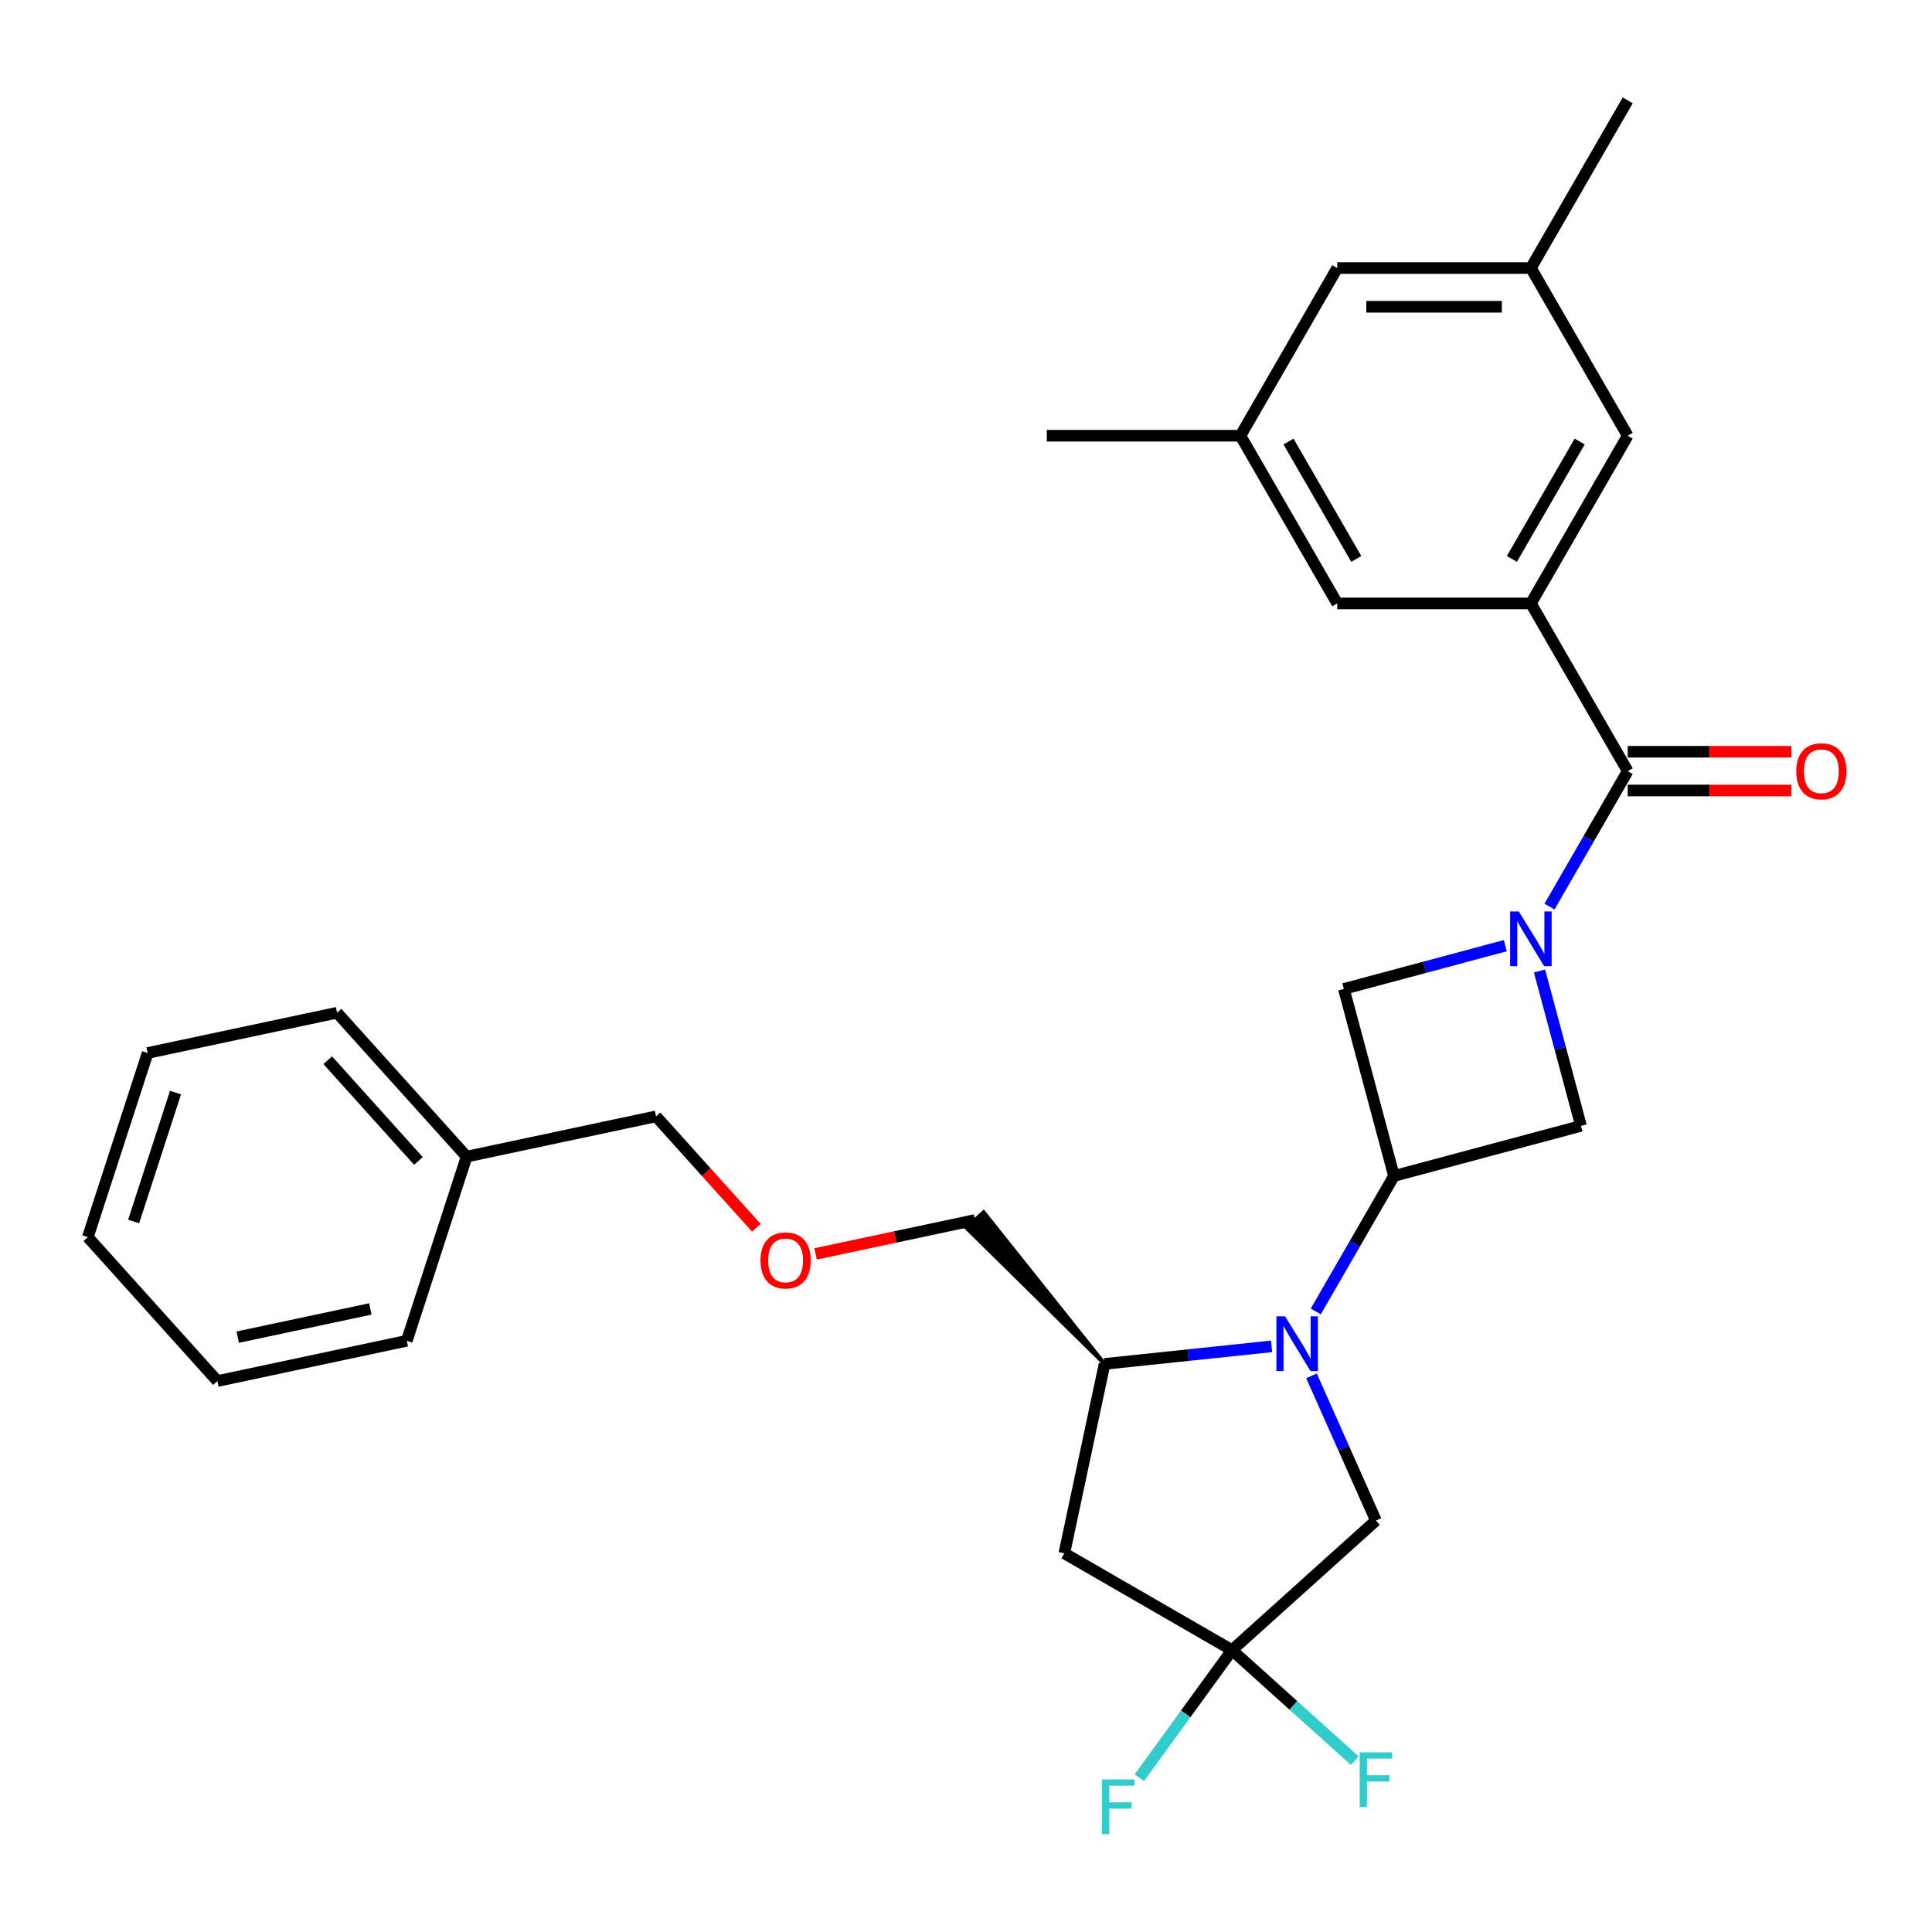 <?xml version='1.0' encoding='iso-8859-1'?>
<svg version='1.1' baseProfile='full'
              xmlns='http://www.w3.org/2000/svg'
                      xmlns:rdkit='http://www.rdkit.org/xml'
                      xmlns:xlink='http://www.w3.org/1999/xlink'
                  xml:space='preserve'
width='1000px' height='1000px' viewBox='0 0 1000 1000'>
<!-- END OF HEADER -->
<rect style='opacity:1.0;fill:#FFFFFF;stroke:none' width='1000' height='1000' x='0' y='0'> </rect>
<path class='bond-2' d='M 802.012,469.265 L 822.257,434.199' style='fill:none;fill-rule:evenodd;stroke:#0000FF;stroke-width:6px;stroke-linecap:butt;stroke-linejoin:miter;stroke-opacity:1' />
<path class='bond-2' d='M 822.257,434.199 L 842.503,399.132' style='fill:none;fill-rule:evenodd;stroke:#000000;stroke-width:6px;stroke-linecap:butt;stroke-linejoin:miter;stroke-opacity:1' />
<path class='bond-6' d='M 779.144,489.48 L 737.361,500.675' style='fill:none;fill-rule:evenodd;stroke:#0000FF;stroke-width:6px;stroke-linecap:butt;stroke-linejoin:miter;stroke-opacity:1' />
<path class='bond-6' d='M 737.361,500.675 L 695.578,511.871' style='fill:none;fill-rule:evenodd;stroke:#000000;stroke-width:6px;stroke-linecap:butt;stroke-linejoin:miter;stroke-opacity:1' />
<path class='bond-7' d='M 796.855,502.596 L 807.593,542.669' style='fill:none;fill-rule:evenodd;stroke:#0000FF;stroke-width:6px;stroke-linecap:butt;stroke-linejoin:miter;stroke-opacity:1' />
<path class='bond-7' d='M 807.593,542.669 L 818.33,582.742' style='fill:none;fill-rule:evenodd;stroke:#000000;stroke-width:6px;stroke-linecap:butt;stroke-linejoin:miter;stroke-opacity:1' />
<path class='bond-0' d='M 681.028,678.815 L 701.273,643.749' style='fill:none;fill-rule:evenodd;stroke:#0000FF;stroke-width:6px;stroke-linecap:butt;stroke-linejoin:miter;stroke-opacity:1' />
<path class='bond-0' d='M 701.273,643.749 L 721.519,608.682' style='fill:none;fill-rule:evenodd;stroke:#000000;stroke-width:6px;stroke-linecap:butt;stroke-linejoin:miter;stroke-opacity:1' />
<path class='bond-8' d='M 658.16,696.873 L 614.944,701.415' style='fill:none;fill-rule:evenodd;stroke:#0000FF;stroke-width:6px;stroke-linecap:butt;stroke-linejoin:miter;stroke-opacity:1' />
<path class='bond-8' d='M 614.944,701.415 L 571.728,705.957' style='fill:none;fill-rule:evenodd;stroke:#000000;stroke-width:6px;stroke-linecap:butt;stroke-linejoin:miter;stroke-opacity:1' />
<path class='bond-9' d='M 678.826,712.147 L 695.499,749.594' style='fill:none;fill-rule:evenodd;stroke:#0000FF;stroke-width:6px;stroke-linecap:butt;stroke-linejoin:miter;stroke-opacity:1' />
<path class='bond-9' d='M 695.499,749.594 L 712.171,787.042' style='fill:none;fill-rule:evenodd;stroke:#000000;stroke-width:6px;stroke-linecap:butt;stroke-linejoin:miter;stroke-opacity:1' />
<path class='bond-1' d='M 721.519,608.682 L 818.33,582.742' style='fill:none;fill-rule:evenodd;stroke:#000000;stroke-width:6px;stroke-linecap:butt;stroke-linejoin:miter;stroke-opacity:1' />
<path class='bond-29' d='M 721.519,608.682 L 695.578,511.871' style='fill:none;fill-rule:evenodd;stroke:#000000;stroke-width:6px;stroke-linecap:butt;stroke-linejoin:miter;stroke-opacity:1' />
<path class='bond-3' d='M 842.503,399.132 L 792.39,312.333' style='fill:none;fill-rule:evenodd;stroke:#000000;stroke-width:6px;stroke-linecap:butt;stroke-linejoin:miter;stroke-opacity:1' />
<path class='bond-12' d='M 842.503,409.155 L 884.863,409.155' style='fill:none;fill-rule:evenodd;stroke:#000000;stroke-width:6px;stroke-linecap:butt;stroke-linejoin:miter;stroke-opacity:1' />
<path class='bond-12' d='M 884.863,409.155 L 927.224,409.155' style='fill:none;fill-rule:evenodd;stroke:#FF0000;stroke-width:6px;stroke-linecap:butt;stroke-linejoin:miter;stroke-opacity:1' />
<path class='bond-12' d='M 842.503,389.109 L 884.863,389.109' style='fill:none;fill-rule:evenodd;stroke:#000000;stroke-width:6px;stroke-linecap:butt;stroke-linejoin:miter;stroke-opacity:1' />
<path class='bond-12' d='M 884.863,389.109 L 927.224,389.109' style='fill:none;fill-rule:evenodd;stroke:#FF0000;stroke-width:6px;stroke-linecap:butt;stroke-linejoin:miter;stroke-opacity:1' />
<path class='bond-10' d='M 792.39,312.333 L 842.503,225.535' style='fill:none;fill-rule:evenodd;stroke:#000000;stroke-width:6px;stroke-linecap:butt;stroke-linejoin:miter;stroke-opacity:1' />
<path class='bond-10' d='M 782.547,289.291 L 817.626,228.532' style='fill:none;fill-rule:evenodd;stroke:#000000;stroke-width:6px;stroke-linecap:butt;stroke-linejoin:miter;stroke-opacity:1' />
<path class='bond-11' d='M 792.39,312.333 L 692.163,312.333' style='fill:none;fill-rule:evenodd;stroke:#000000;stroke-width:6px;stroke-linecap:butt;stroke-linejoin:miter;stroke-opacity:1' />
<path class='bond-4' d='M 637.689,854.107 L 712.171,787.042' style='fill:none;fill-rule:evenodd;stroke:#000000;stroke-width:6px;stroke-linecap:butt;stroke-linejoin:miter;stroke-opacity:1' />
<path class='bond-15' d='M 637.689,854.107 L 669.467,882.72' style='fill:none;fill-rule:evenodd;stroke:#000000;stroke-width:6px;stroke-linecap:butt;stroke-linejoin:miter;stroke-opacity:1' />
<path class='bond-15' d='M 669.467,882.72 L 701.246,911.334' style='fill:none;fill-rule:evenodd;stroke:#33CCCC;stroke-width:6px;stroke-linecap:butt;stroke-linejoin:miter;stroke-opacity:1' />
<path class='bond-16' d='M 637.689,854.107 L 613.696,887.13' style='fill:none;fill-rule:evenodd;stroke:#000000;stroke-width:6px;stroke-linecap:butt;stroke-linejoin:miter;stroke-opacity:1' />
<path class='bond-16' d='M 613.696,887.13 L 589.703,920.154' style='fill:none;fill-rule:evenodd;stroke:#33CCCC;stroke-width:6px;stroke-linecap:butt;stroke-linejoin:miter;stroke-opacity:1' />
<path class='bond-30' d='M 637.689,854.107 L 550.89,803.994' style='fill:none;fill-rule:evenodd;stroke:#000000;stroke-width:6px;stroke-linecap:butt;stroke-linejoin:miter;stroke-opacity:1' />
<path class='bond-5' d='M 550.89,803.994 L 571.728,705.957' style='fill:none;fill-rule:evenodd;stroke:#000000;stroke-width:6px;stroke-linecap:butt;stroke-linejoin:miter;stroke-opacity:1' />
<path class='bond-19' d='M 571.728,705.957 L 509.133,627.451 L 500.195,635.499 Z' style='fill:#000000;fill-rule:evenodd;fill-opacity:1;stroke:#000000;stroke-width:2px;stroke-linecap:butt;stroke-linejoin:miter;stroke-opacity:1;' />
<path class='bond-13' d='M 842.503,225.535 L 792.39,138.736' style='fill:none;fill-rule:evenodd;stroke:#000000;stroke-width:6px;stroke-linecap:butt;stroke-linejoin:miter;stroke-opacity:1' />
<path class='bond-14' d='M 692.163,312.333 L 642.05,225.535' style='fill:none;fill-rule:evenodd;stroke:#000000;stroke-width:6px;stroke-linecap:butt;stroke-linejoin:miter;stroke-opacity:1' />
<path class='bond-14' d='M 702.006,289.291 L 666.927,228.532' style='fill:none;fill-rule:evenodd;stroke:#000000;stroke-width:6px;stroke-linecap:butt;stroke-linejoin:miter;stroke-opacity:1' />
<path class='bond-23' d='M 792.39,138.736 L 842.503,51.938' style='fill:none;fill-rule:evenodd;stroke:#000000;stroke-width:6px;stroke-linecap:butt;stroke-linejoin:miter;stroke-opacity:1' />
<path class='bond-31' d='M 792.39,138.736 L 692.163,138.736' style='fill:none;fill-rule:evenodd;stroke:#000000;stroke-width:6px;stroke-linecap:butt;stroke-linejoin:miter;stroke-opacity:1' />
<path class='bond-31' d='M 777.356,158.782 L 707.197,158.782' style='fill:none;fill-rule:evenodd;stroke:#000000;stroke-width:6px;stroke-linecap:butt;stroke-linejoin:miter;stroke-opacity:1' />
<path class='bond-17' d='M 642.05,225.535 L 692.163,138.736' style='fill:none;fill-rule:evenodd;stroke:#000000;stroke-width:6px;stroke-linecap:butt;stroke-linejoin:miter;stroke-opacity:1' />
<path class='bond-22' d='M 642.05,225.535 L 541.824,225.535' style='fill:none;fill-rule:evenodd;stroke:#000000;stroke-width:6px;stroke-linecap:butt;stroke-linejoin:miter;stroke-opacity:1' />
<path class='bond-18' d='M 422.133,649.017 L 463.399,640.246' style='fill:none;fill-rule:evenodd;stroke:#FF0000;stroke-width:6px;stroke-linecap:butt;stroke-linejoin:miter;stroke-opacity:1' />
<path class='bond-18' d='M 463.399,640.246 L 504.664,631.475' style='fill:none;fill-rule:evenodd;stroke:#000000;stroke-width:6px;stroke-linecap:butt;stroke-linejoin:miter;stroke-opacity:1' />
<path class='bond-21' d='M 391.478,635.487 L 365.52,606.659' style='fill:none;fill-rule:evenodd;stroke:#FF0000;stroke-width:6px;stroke-linecap:butt;stroke-linejoin:miter;stroke-opacity:1' />
<path class='bond-21' d='M 365.52,606.659 L 339.563,577.83' style='fill:none;fill-rule:evenodd;stroke:#000000;stroke-width:6px;stroke-linecap:butt;stroke-linejoin:miter;stroke-opacity:1' />
<path class='bond-20' d='M 241.527,598.669 L 339.563,577.83' style='fill:none;fill-rule:evenodd;stroke:#000000;stroke-width:6px;stroke-linecap:butt;stroke-linejoin:miter;stroke-opacity:1' />
<path class='bond-24' d='M 241.527,598.669 L 174.462,524.186' style='fill:none;fill-rule:evenodd;stroke:#000000;stroke-width:6px;stroke-linecap:butt;stroke-linejoin:miter;stroke-opacity:1' />
<path class='bond-24' d='M 216.571,600.909 L 169.626,548.771' style='fill:none;fill-rule:evenodd;stroke:#000000;stroke-width:6px;stroke-linecap:butt;stroke-linejoin:miter;stroke-opacity:1' />
<path class='bond-25' d='M 241.527,598.669 L 210.555,693.989' style='fill:none;fill-rule:evenodd;stroke:#000000;stroke-width:6px;stroke-linecap:butt;stroke-linejoin:miter;stroke-opacity:1' />
<path class='bond-27' d='M 174.462,524.186 L 76.426,545.024' style='fill:none;fill-rule:evenodd;stroke:#000000;stroke-width:6px;stroke-linecap:butt;stroke-linejoin:miter;stroke-opacity:1' />
<path class='bond-26' d='M 210.555,693.989 L 112.519,714.828' style='fill:none;fill-rule:evenodd;stroke:#000000;stroke-width:6px;stroke-linecap:butt;stroke-linejoin:miter;stroke-opacity:1' />
<path class='bond-26' d='M 191.682,677.508 L 123.057,692.095' style='fill:none;fill-rule:evenodd;stroke:#000000;stroke-width:6px;stroke-linecap:butt;stroke-linejoin:miter;stroke-opacity:1' />
<path class='bond-28' d='M 112.519,714.828 L 45.455,640.345' style='fill:none;fill-rule:evenodd;stroke:#000000;stroke-width:6px;stroke-linecap:butt;stroke-linejoin:miter;stroke-opacity:1' />
<path class='bond-32' d='M 76.426,545.024 L 45.455,640.345' style='fill:none;fill-rule:evenodd;stroke:#000000;stroke-width:6px;stroke-linecap:butt;stroke-linejoin:miter;stroke-opacity:1' />
<path class='bond-32' d='M 90.845,565.517 L 69.165,632.241' style='fill:none;fill-rule:evenodd;stroke:#000000;stroke-width:6px;stroke-linecap:butt;stroke-linejoin:miter;stroke-opacity:1' />
<path  class='atom-0' d='M 786.13 471.771
L 795.41 486.771
Q 796.33 488.251, 797.81 490.931
Q 799.29 493.611, 799.37 493.771
L 799.37 471.771
L 803.13 471.771
L 803.13 500.091
L 799.25 500.091
L 789.29 483.691
Q 788.13 481.771, 786.89 479.571
Q 785.69 477.371, 785.33 476.691
L 785.33 500.091
L 781.65 500.091
L 781.65 471.771
L 786.13 471.771
' fill='#0000FF'/>
<path  class='atom-1' d='M 665.146 681.321
L 674.426 696.321
Q 675.346 697.801, 676.826 700.481
Q 678.306 703.161, 678.386 703.321
L 678.386 681.321
L 682.146 681.321
L 682.146 709.641
L 678.266 709.641
L 668.306 693.241
Q 667.146 691.321, 665.906 689.121
Q 664.706 686.921, 664.346 686.241
L 664.346 709.641
L 660.666 709.641
L 660.666 681.321
L 665.146 681.321
' fill='#0000FF'/>
<path  class='atom-13' d='M 929.729 399.212
Q 929.729 392.412, 933.089 388.612
Q 936.449 384.812, 942.729 384.812
Q 949.009 384.812, 952.369 388.612
Q 955.729 392.412, 955.729 399.212
Q 955.729 406.092, 952.329 410.012
Q 948.929 413.892, 942.729 413.892
Q 936.489 413.892, 933.089 410.012
Q 929.729 406.132, 929.729 399.212
M 942.729 410.692
Q 947.049 410.692, 949.369 407.812
Q 951.729 404.892, 951.729 399.212
Q 951.729 393.652, 949.369 390.852
Q 947.049 388.012, 942.729 388.012
Q 938.409 388.012, 936.049 390.812
Q 933.729 393.612, 933.729 399.212
Q 933.729 404.932, 936.049 407.812
Q 938.409 410.692, 942.729 410.692
' fill='#FF0000'/>
<path  class='atom-16' d='M 703.751 907.011
L 720.591 907.011
L 720.591 910.251
L 707.551 910.251
L 707.551 918.851
L 719.151 918.851
L 719.151 922.131
L 707.551 922.131
L 707.551 935.331
L 703.751 935.331
L 703.751 907.011
' fill='#33CCCC'/>
<path  class='atom-17' d='M 570.357 921.032
L 587.197 921.032
L 587.197 924.272
L 574.157 924.272
L 574.157 932.872
L 585.757 932.872
L 585.757 936.152
L 574.157 936.152
L 574.157 949.352
L 570.357 949.352
L 570.357 921.032
' fill='#33CCCC'/>
<path  class='atom-19' d='M 393.628 652.393
Q 393.628 645.593, 396.988 641.793
Q 400.348 637.993, 406.628 637.993
Q 412.908 637.993, 416.268 641.793
Q 419.628 645.593, 419.628 652.393
Q 419.628 659.273, 416.228 663.193
Q 412.828 667.073, 406.628 667.073
Q 400.388 667.073, 396.988 663.193
Q 393.628 659.313, 393.628 652.393
M 406.628 663.873
Q 410.948 663.873, 413.268 660.993
Q 415.628 658.073, 415.628 652.393
Q 415.628 646.833, 413.268 644.033
Q 410.948 641.193, 406.628 641.193
Q 402.308 641.193, 399.948 643.993
Q 397.628 646.793, 397.628 652.393
Q 397.628 658.113, 399.948 660.993
Q 402.308 663.873, 406.628 663.873
' fill='#FF0000'/>
</svg>
